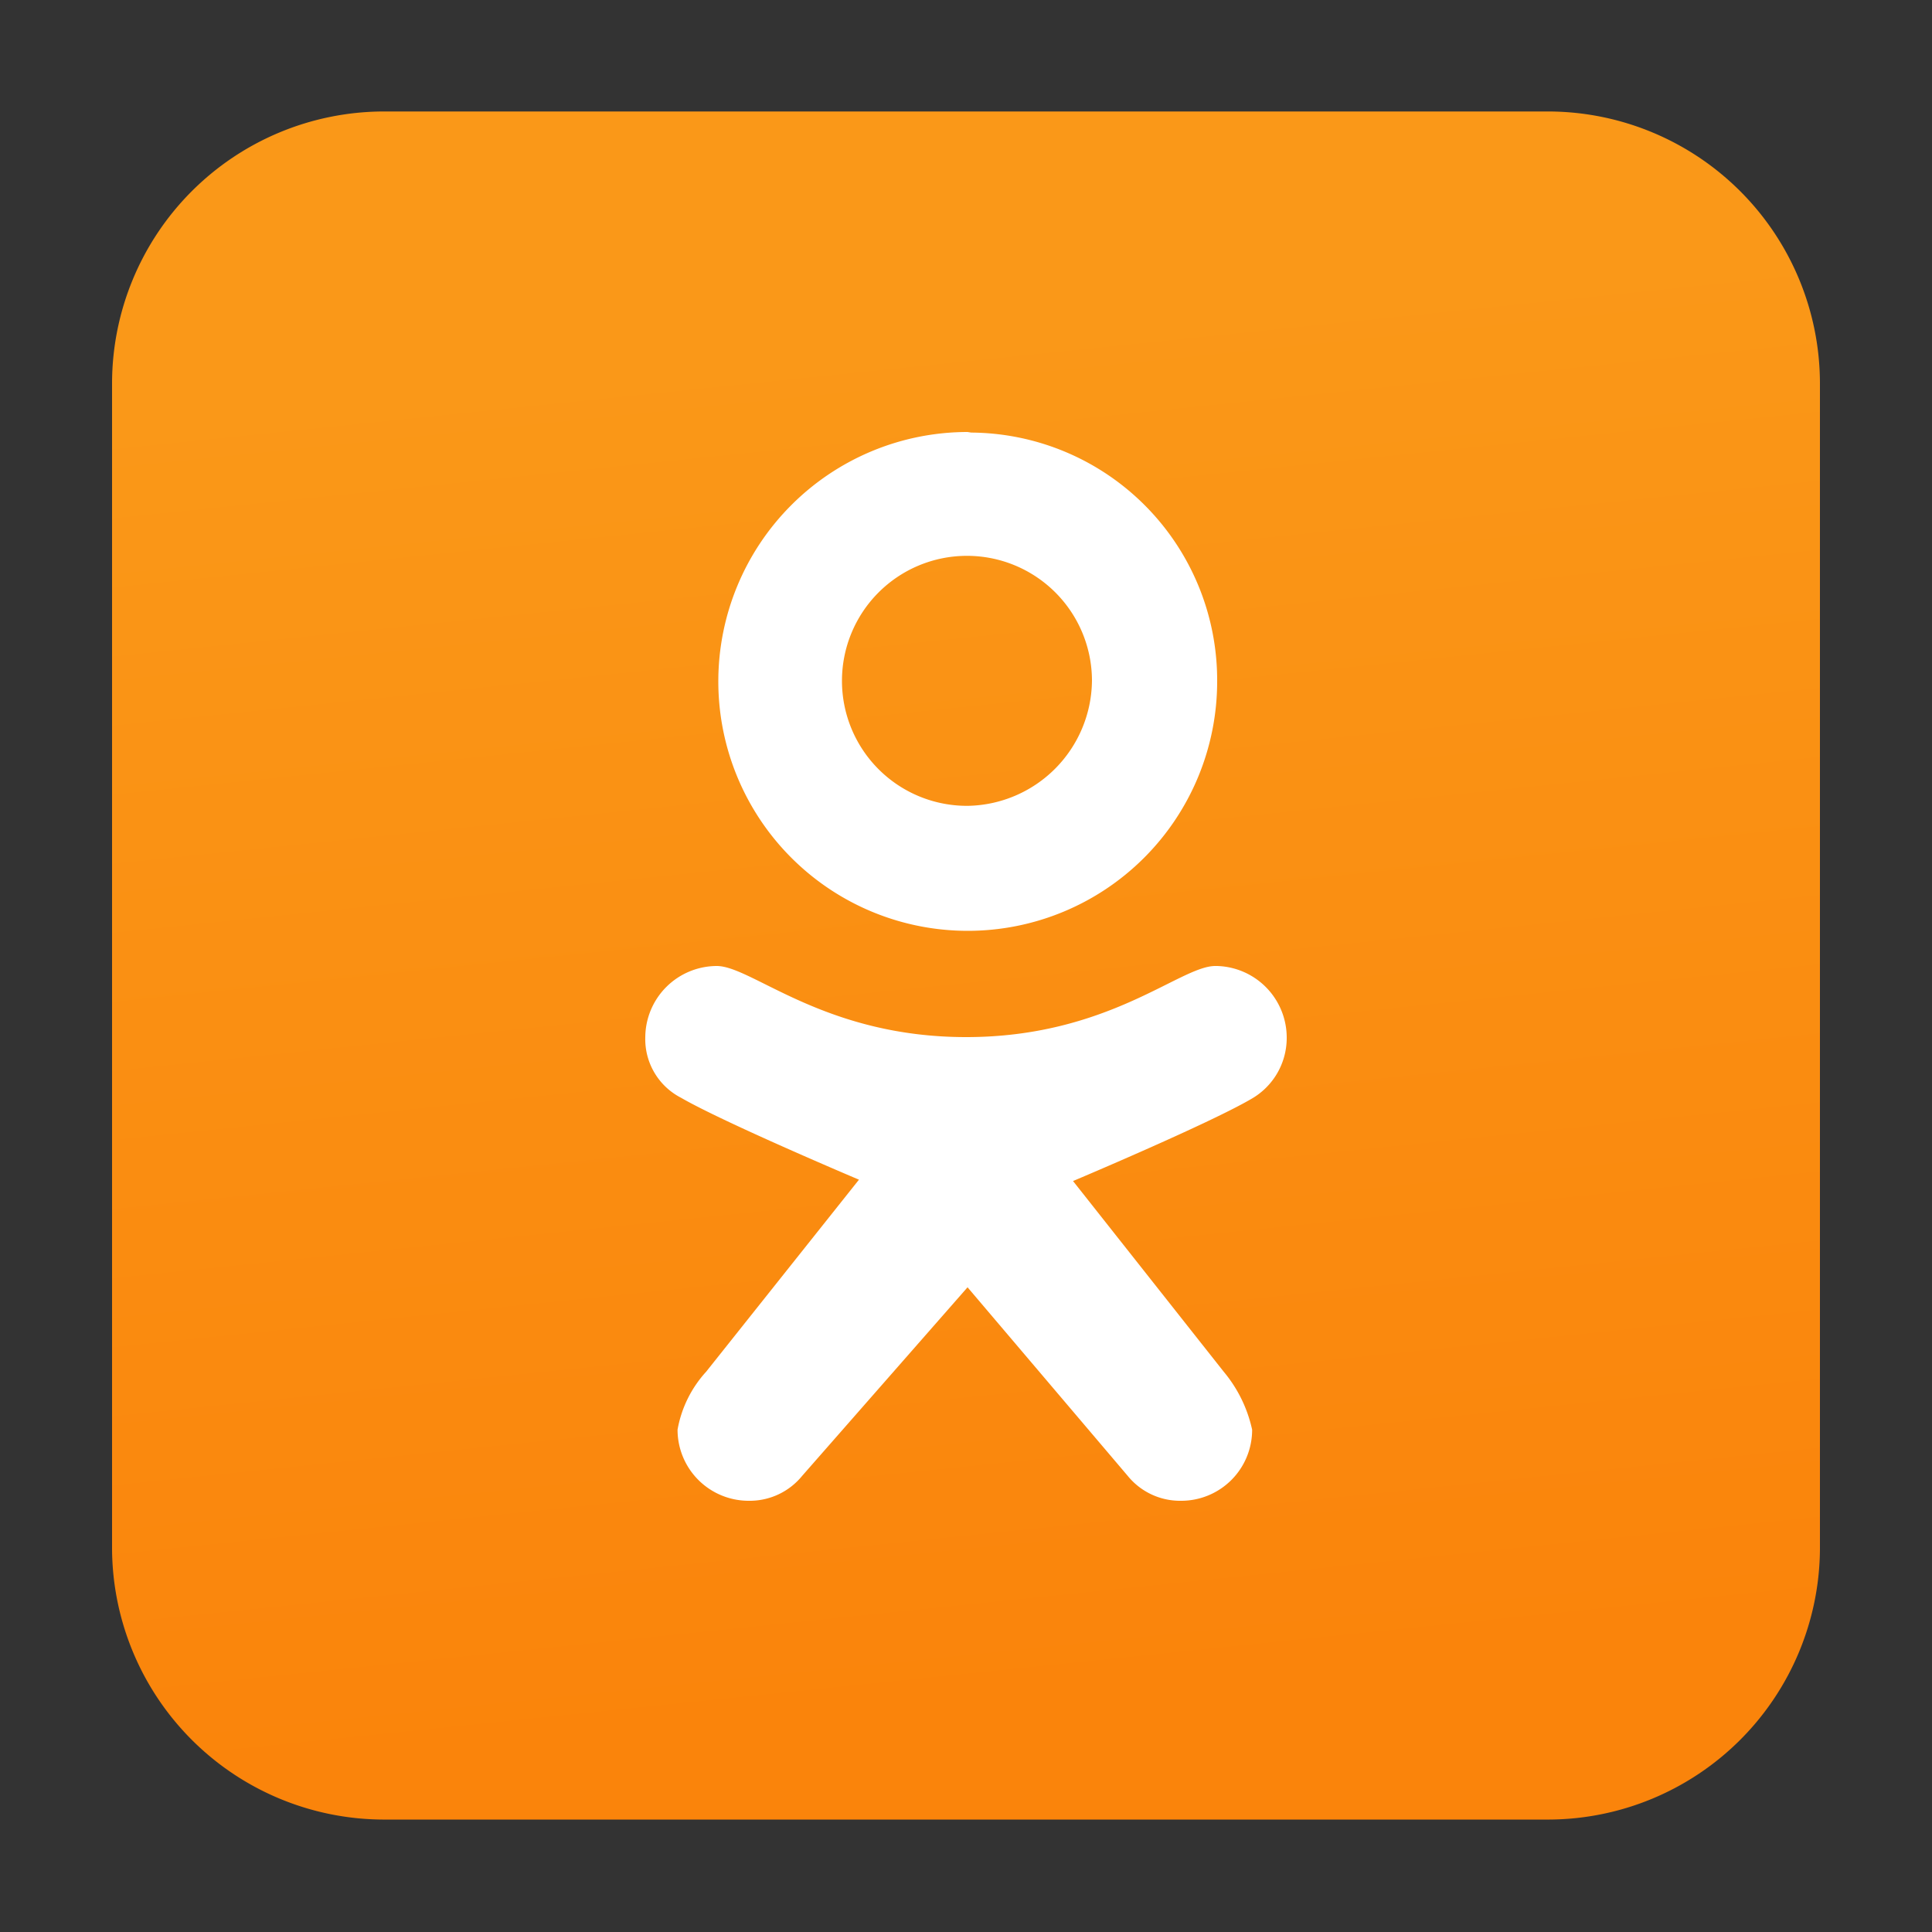 <?xml version="1.0" encoding="UTF-8"?> <svg xmlns="http://www.w3.org/2000/svg" xmlns:xlink="http://www.w3.org/1999/xlink" id="Layer_1" data-name="Layer 1" viewBox="0 0 100 100"><rect x="0" y="0" width="100" height="100" fill="#333333" stroke="none"/> <defs> <style>.cls-1{fill:url(#Безымянный_градиент_3);}.cls-2{fill:#fff;}</style> <linearGradient id="Безымянный_градиент_3" x1="46.63" y1="84.73" x2="53.92" y2="13.99" gradientTransform="matrix(1, 0, 0, -1, 0, 102)" gradientUnits="userSpaceOnUse"> <stop offset="0" stop-color="#fa9818"></stop> <stop offset="1" stop-color="#fa840b"></stop> </linearGradient> </defs> <g id="ok"> <g id="ok-2" data-name="ok"> <path class="cls-1" d="M80.2,5.77H19.8a14.09,14.09,0,0,0-14,14.05V80.18a14.09,14.09,0,0,0,14,14H80.2a14.09,14.09,0,0,0,14-14V19.82A14.09,14.09,0,0,0,80.2,5.77Z"></path> <g id="OK-2-2" data-name="OK-2"> <path id="K" class="cls-2" d="M62.9,50c-1.83,0-5.53,3.68-12.89,3.68S38.93,50,37.1,50a3.71,3.71,0,0,0-3.7,3.68,3.41,3.41,0,0,0,1.85,3.14c2.23,1.29,9.21,4.24,9.21,4.24L36.55,71A6,6,0,0,0,35.07,74a3.68,3.68,0,0,0,3.68,3.68,3.5,3.5,0,0,0,2.77-1.29l8.56-9.76,8.29,9.76a3.49,3.49,0,0,0,2.77,1.29A3.67,3.67,0,0,0,64.81,74,7,7,0,0,0,63.34,71l-7.8-9.87s7-2.95,9.21-4.24a3.63,3.63,0,0,0,1.85-3.14A3.71,3.71,0,0,0,63,50Z"></path> <path id="O" class="cls-2" d="M50.08,22.36A12.91,12.91,0,1,0,63,35.29v0a12.82,12.82,0,0,0-12.73-12.9Zm0,19.35a6.47,6.47,0,1,1,6.44-6.49v0A6.54,6.54,0,0,1,50.08,41.71Z"></path> </g> </g> </g> </svg> 